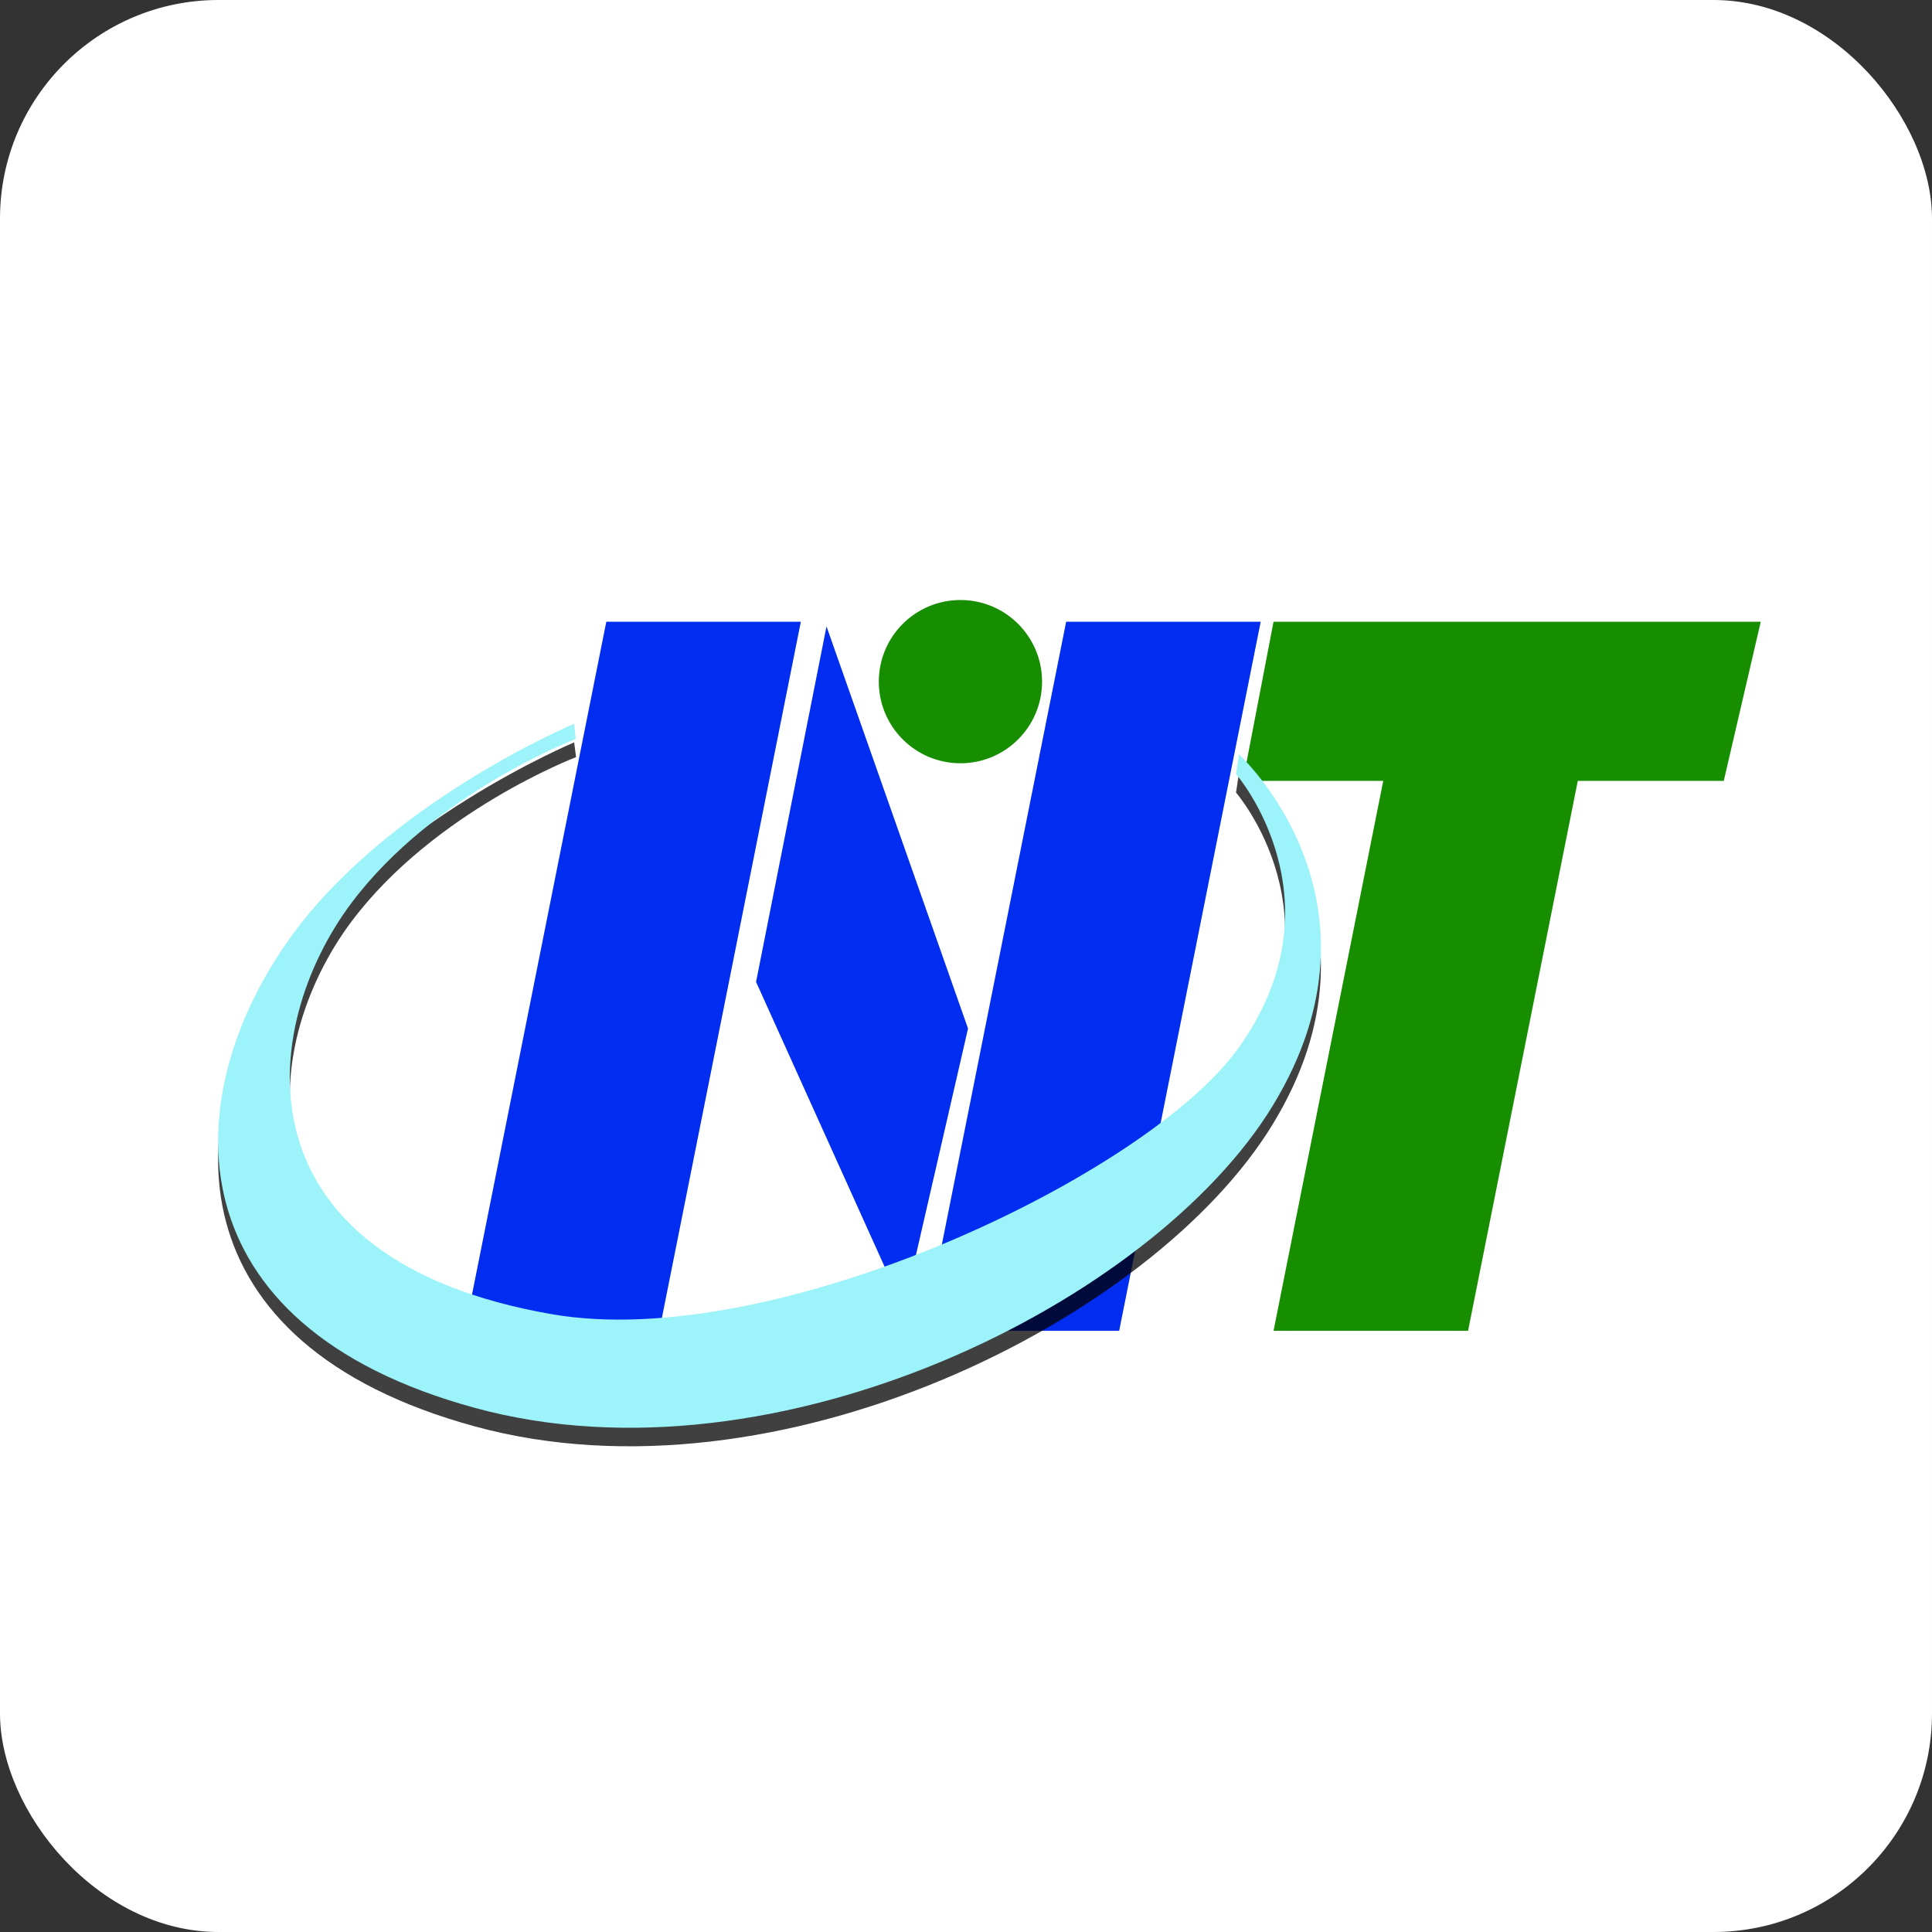 <svg xmlns="http://www.w3.org/2000/svg" viewBox="0 0 295.14 295.14"><rect x="0" y="0" width="295.14" height="295.14" fill="#333333" stroke="none"/><defs><style>.cls-1{isolation:isolate;}.cls-2{fill:#fff;}.cls-3{fill:#012df0;}.cls-4{fill:#178e00;}.cls-5{mix-blend-mode:multiply;opacity:0.75;}.cls-6{fill:#9cf3fa;}</style></defs><g class="cls-1"><g id="Layer_2" data-name="Layer 2"><g id="Layer_1-2" data-name="Layer 1"><rect class="cls-2" width="295.14" height="295.14" rx="33.38"></rect><polygon class="cls-3" points="100.72 203.3 71 203.3 92.62 94.98 122.34 94.98 100.72 203.3"></polygon><polygon class="cls-3" points="170.97 203.3 141.25 203.3 162.87 94.98 192.59 94.98 170.97 203.3"></polygon><path class="cls-3" d="M147.88,157.12,139.63,193a2.44,2.44,0,0,1-4.52.45L115.5,150l10.76-54.31Z"></path><polygon class="cls-4" points="268.98 94.98 194.55 94.98 189.88 119.29 211.31 119.29 194.55 203.3 224.27 203.3 241.03 119.29 263.33 119.29 268.98 94.98"></polygon><g class="cls-5"><path d="M87.71,113.41S58.81,125.49,44,146.57C26.92,170.85,26.26,205.3,72.6,217.92c46.17,12.57,103.6-16.26,121.83-46.18,19.16-31.44-5.16-53.66-5.16-53.66l-.45,3s16.64,19.19.33,41.92c-13.89,19.36-70.74,46.51-104.8,40.61-48.54-8.4-45.06-43.67-30.62-62.88C66.36,123.92,88,115.66,88,115.66Z"></path></g><path class="cls-6" d="M87.71,110.57S58.81,122.65,44,143.73C26.92,168,26.26,202.47,72.6,215.09c46.17,12.57,103.6-16.27,121.83-46.18,19.16-31.44-5.16-53.67-5.16-53.67l-.45,3s16.64,19.19.33,41.92c-13.89,19.36-70.74,46.5-104.8,40.61-48.54-8.4-45.06-43.67-30.62-62.88,12.63-16.8,34.22-25,34.22-25Z"></path><circle class="cls-4" cx="146.72" cy="104.13" r="12.47"></circle></g></g></g></svg>